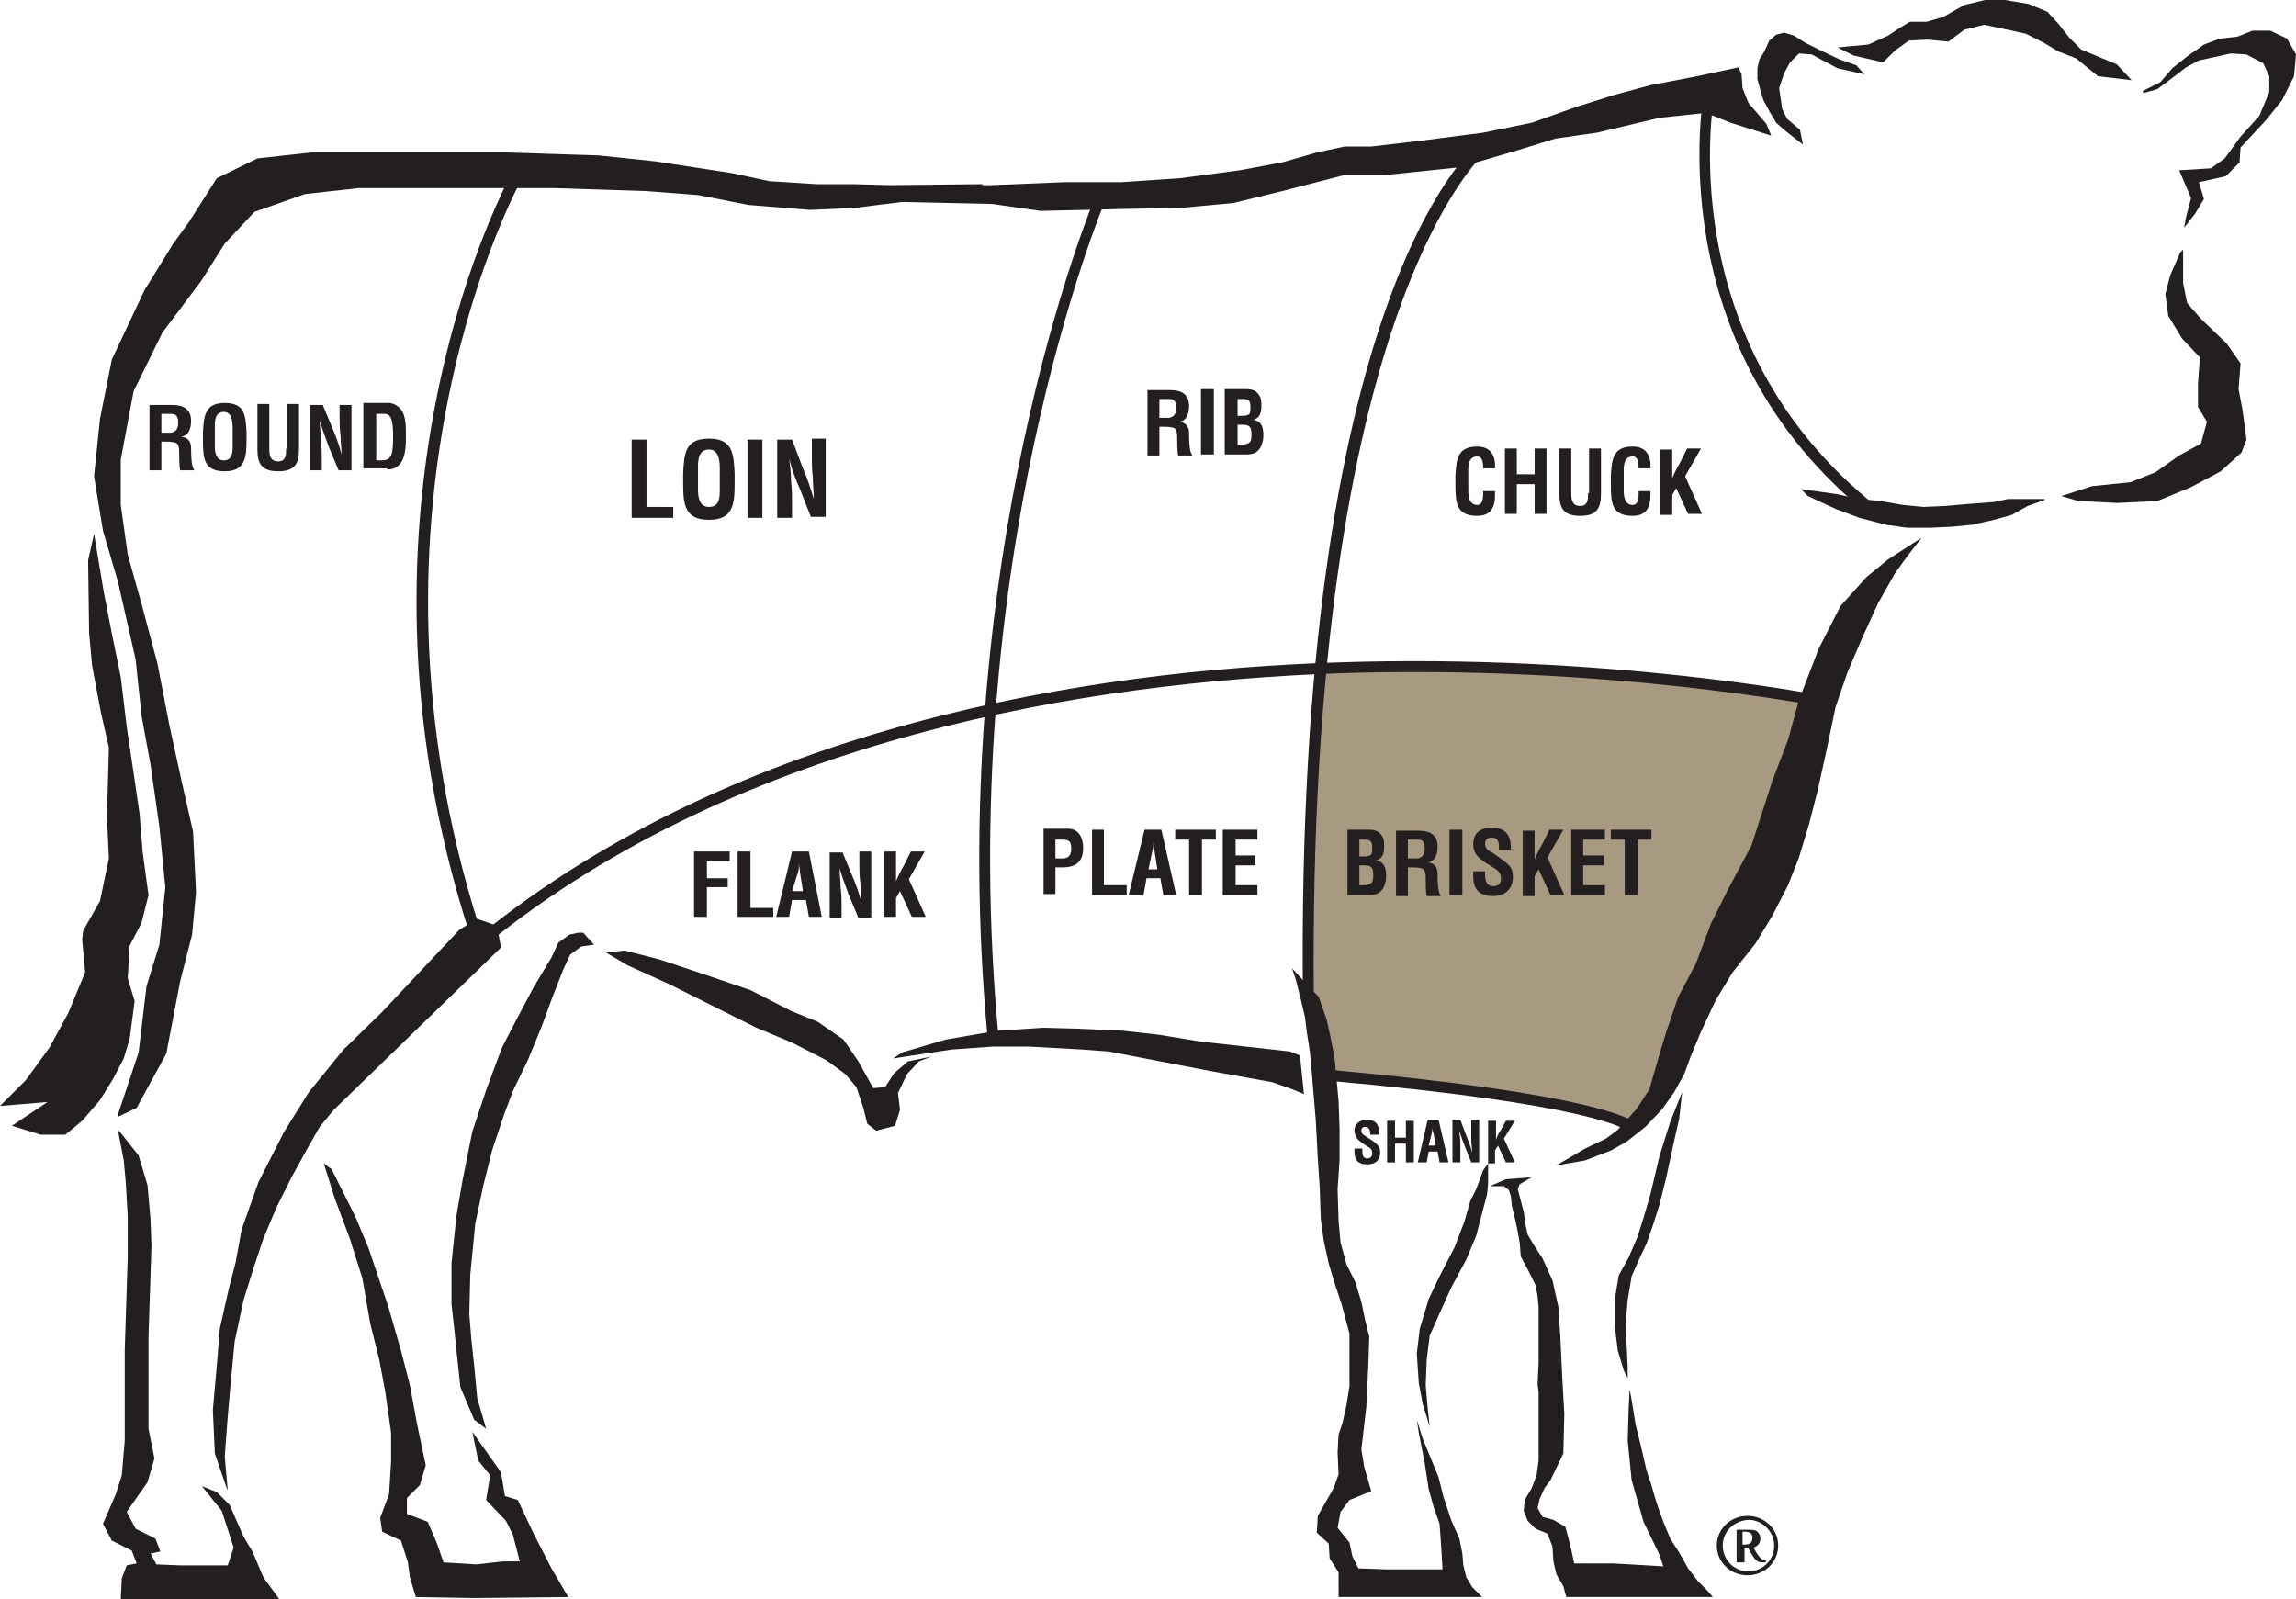 <?xml version="1.0" encoding="utf-8"?>
<!-- Generator: Adobe Illustrator 28.0.0, SVG Export Plug-In . SVG Version: 6.00 Build 0)  -->
<svg version="1.1" id="Layer_1" xmlns="http://www.w3.org/2000/svg" xmlns:xlink="http://www.w3.org/1999/xlink" x="0px" y="0px"
	 viewBox="0 0 231.9 161.5" style="enable-background:new 0 0 231.9 161.5;" xml:space="preserve">
<style type="text/css">
	.st0{fill:#A89981;}
	.st1{fill:#231F20;}
	.st2{fill-rule:evenodd;clip-rule:evenodd;fill:#231F20;}
</style>
<g>
	<polygon class="st0" points="134.6,67.5 148.5,67.4 165.8,68.6 179.6,70.1 183,70.9 175.6,91.1 170.6,100.6 166.8,111.1 
		164.7,113.7 160,112.1 143.1,109.3 134.1,108.8 132,100.1 132.3,84 133.4,68.4 133.4,67.8 	"/>
	<polygon class="st1" points="220.5,25.2 220.5,28.6 220.9,30.6 222.3,32.2 224.9,34.7 226.3,36.7 226.1,39.3 226.5,41.4 
		226.9,44.4 226.4,45.7 224.3,47.6 221.3,49.2 217.9,50.6 213.9,50.8 209.9,50.6 208.2,50.1 211.3,49.1 215.2,48.7 217.7,47.7 
		220.1,46 222.3,44.8 222.9,42.6 222,41.1 222,38.7 222.2,36.1 220.4,34.2 219,31.9 218.7,29.7 219.2,27.8 220.2,25.5 220.5,25.2 
		220.5,25.2 	"/>
	<polygon class="st2" points="216.5,9.4 216.4,9.2 218.2,8.3 219.4,6.9 220.9,5.7 222.6,4.5 224.2,3.9 226,3.7 227.5,3.1 229.3,3.1 
		231,3.9 231.9,5.5 231.7,7.7 230.5,10.1 228.9,12.1 226.3,14.9 226.2,16.4 224.8,17.8 222.1,18.4 222.6,20.1 221.7,21.6 220.6,23 
		220.8,21.9 221.3,20 220.1,17.2 223.3,17 224.7,16 226.3,13.8 228.2,11.7 229.2,9.3 229.2,7.7 228.6,6.4 226.9,5.5 225.3,5.4 
		223.5,5.8 222.1,6.1 220.8,6.8 219.1,8.1 217.9,9 216.5,9.4 216.5,9.4 	"/>
	<polygon class="st1" points="185.6,4.8 186.5,4.7 188.7,4.5 190.7,3.6 191.9,2.8 192.9,2.2 194.6,2.2 196.3,1.7 198.4,0.5 200.5,0 
		202.5,0 204.9,0.4 206.8,1.2 207.9,2.4 209,3.8 210.2,5 213.8,6.5 215.3,8.1 211.9,7.7 209.7,5.9 207.9,5.2 206.4,4.3 204.6,3.4 
		202.3,2.9 200.4,2.5 198.4,3 196.8,4.2 194.7,4 192.8,4.1 191.4,5.1 190.2,6.3 187.2,5.6 185.6,4.8 185.6,4.8 	"/>
	<polygon class="st1" points="187.5,6.6 188.3,7.5 185.6,6.9 184.1,6.1 183,5.5 181.7,5.4 180.8,6.3 180.2,7.4 179.7,8.9 180,11 
		180.5,12 181.8,13.1 182.1,14.6 180.3,13.2 179.4,12.4 178.8,11.4 178.1,10.1 177.8,9.1 177.5,8 177.5,6.9 177.7,6 178.2,5.2 
		178.7,4.1 179.4,3.5 180.2,3.3 181.2,3.6 182.3,4.3 183.9,5.1 185.8,6 187.5,6.6 187.5,6.6 	"/>
	<polygon class="st1" points="178.4,12.5 178.9,13.7 174.8,12.4 172.3,11.4 167.6,11.9 161.3,13.4 157.1,14 153.2,15.2 147.4,16.9 
		139.7,17.7 135.7,17.7 129.5,19.3 124.6,20.5 119.2,21 113.6,21.1 105.1,21.3 99.5,20.5 91.8,19.7 90.3,18.9 95.8,18.7 100.1,18.7 
		107.5,18.4 113.2,18.4 119.2,18 125.2,17.2 129.5,16.4 133,15.4 135.8,14.8 138.5,14.8 143.6,14.2 149.8,13.4 154.7,12.4 
		159.2,10.8 163,9.6 166.7,8.6 171.4,7.7 175.6,6.8 175.9,7.5 176,8.9 176.6,10.4 178.4,12.5 178.4,12.5 	"/>
	<polygon class="st1" points="100.2,20.6 91.1,20.4 86.3,21 81.8,21.2 75.6,20.7 70.5,19.7 65.3,19.3 56,19 43.1,19 36.2,19 
		30.8,19.6 25.7,21.4 22.7,24.6 20.3,28.4 16.4,33.6 13.5,39.5 12.2,46.4 12.2,51 12.9,56 14.3,61 15.9,67 17.1,73.2 18.3,78.7 
		19.5,84 19.8,90.1 19.4,94.4 18.2,99.1 16.8,106.4 13.8,111.9 11.9,112.8 11.9,112.6 14,106.3 14.8,99.6 16.1,95.4 16.7,89.6 
		16.1,83.5 15.2,77.2 14.3,72.3 13.7,66.6 11.9,58.7 10.4,53.6 9.5,48.1 10.1,42.3 11.3,36.3 14.6,29.3 17.5,24.6 19.1,22.4 
		21.9,18 26,16 31.4,15.4 38.3,15.4 51.2,15.4 60.5,15.7 66.2,16.3 74,17.5 77.7,18.3 82.5,18.6 86.2,18.6 89.9,18.7 99.2,18.6 
		100.2,20.6 	"/>
	<polygon class="st1" points="9.5,53.9 10.5,59.9 11.3,64 12.2,68.4 12.8,73.4 13.5,78.1 14.1,82.2 14.4,86 15,90.4 14.3,93.2 
		13.1,95.5 12.9,98.8 13.6,101.1 13.1,104.9 12.5,106.9 11.4,109 10.1,111.1 8.3,113.2 6.6,114.6 4.1,114.6 1.2,113.7 4.8,111.3 
		0,111.7 2.6,109.1 5,105.8 6.9,102.3 8.6,98.2 8.3,94.9 8.4,94 10.1,91 11,86.7 10.8,82.5 11,75.5 10.2,72 9.3,67.2 9,63.9 
		8.9,56.6 9.5,53.9 9.5,53.9 	"/>
	<polygon class="st2" points="11.9,114.1 12.1,114.3 14,116.7 14.9,119.7 15.2,123.1 15.3,125.8 15,135 15,144.3 15.6,147.3 
		14.9,149.7 12.8,152.7 13.7,154.4 15.7,155.4 16.2,156.7 15.2,156.9 15.8,158 18.2,158.1 23,158.1 23.6,156.3 22.4,152.6 
		20.4,150.1 21.9,150.7 23.2,152 24.6,155.2 25.5,156.7 26.6,159.3 28.2,161.5 12.2,161.5 12.3,159.4 12.8,158.1 13.8,157.9 
		13.3,156.6 11.3,155.6 10.4,153.9 11.7,150.9 12.3,149 12.6,145.5 12.6,136.3 12.9,127 12.9,122.8 12.7,119.4 12.5,117.2 
		11.9,114.1 11.9,114.1 	"/>
	<polygon class="st2" points="23,150.5 22.9,150.3 21.7,146.8 21.5,142.4 21.9,137.9 22.2,134.2 23.1,130.2 23.8,127.5 24.4,124.2 
		26.1,119.4 28.7,114.3 31.2,110.3 34.7,106 38.6,102.2 46.4,93.9 48.2,92.8 50.2,93.5 50.6,95.7 33.7,112.1 32.3,113.8 31.1,115.9 
		29.5,118.8 27.9,122 26.6,125.1 25.6,128.1 24.6,131.3 23.7,135.5 23.3,139.7 23,143.1 22.7,147.1 23,150.5 23,150.5 	"/>
	<polygon class="st2" points="32.7,117.5 33.5,118.1 35.9,122.9 37.2,126 39.2,131.9 40.5,136.4 41.4,139.9 42.1,143.7 43,148 
		42.4,150 41.1,151.3 41.1,152.9 43.2,153.7 44.1,155.8 44.8,157.8 48.1,158 50.8,157.7 52.5,157.7 51.8,155 51.1,153.6 49.1,151.5 
		49.5,149 48.3,147.5 47.7,144.6 50.6,148.7 51,151.1 52.3,151.5 53.9,154.9 55.7,158.4 57.4,161.3 48,161.4 42,161.3 41.4,159.3 
		41.2,157.8 40.5,155.6 38.6,154.7 38.4,153.3 39.3,150.9 39.5,147.6 39.5,144.7 38.9,140.5 38.3,137.3 37.4,133.7 36.6,129.1 
		35.3,125 33.8,121 32.7,117.5 32.7,117.5 	"/>
	<polygon class="st1" points="57.5,94.4 58.4,94.2 58.9,94.2 60,95.4 58.7,95.6 57.6,96.4 56.9,97.9 55.8,100.7 54.7,103.7 
		53.3,107.1 51.8,110.2 50.9,112.6 49.7,116.2 48.8,119.8 48,123.6 47.5,128.7 47.4,132.7 47.6,135.2 47.9,138 48.2,141.2 
		49.1,144.3 47.9,143.4 46.5,140.1 46.2,137.3 45.9,134.4 45.6,131.7 45.6,127.6 46.1,122.8 46.7,119.3 47.7,114.3 49.1,110.1 
		50.7,105.8 52.1,103.1 53.9,99.7 55.7,96.7 56.4,95.2 57.5,94.4 57.5,94.4 	"/>
	<polygon class="st2" points="94.1,106.7 92.8,107.2 91.6,108.5 90.7,110.4 90.9,112.1 90.4,113.7 88.5,114.2 87.6,113.5 
		87.2,111.9 86.5,109.8 85.4,108.5 83.5,107.1 80,105.3 76.4,103.8 72.4,101.8 67.6,99.4 63.4,97.5 61.2,96.2 63.1,96 66.6,96.9 
		71.4,98.5 75.8,100 79.9,102.1 82.6,103.2 85.2,105 86.7,107.2 88.2,109.9 89.4,109.8 90.3,108.4 91.7,107.2 94.1,106.7 
		94.1,106.7 	"/>
	<polygon class="st1" points="90.2,106.9 91.1,106.3 95.5,105 100.7,104.1 105.3,103.8 109.1,103.9 113.4,104.1 117,104.5 
		121.3,105.2 125.8,105.7 130.3,106.2 131.3,106.6 131.7,110.5 130.5,110 128.5,109.3 122.4,108.2 117.2,107.2 112,106.2 109.3,106 
		103.9,105.7 100.3,105.7 96.1,106 90.2,106.9 90.2,106.9 	"/>
	<polygon class="st1" points="143.1,143.4 143.7,145.3 145.3,149.2 145.8,151.2 146.6,153.6 147.4,155.4 147.7,156.9 147.8,158.1 
		148.1,159.3 148.7,160.3 149.7,161.3 135.2,161.3 135.2,160.5 135.2,158.8 134.3,157.4 134.2,155.9 133,154.8 133.1,153.1 
		133.9,151.7 134.7,150.3 135.2,148.9 135.1,146.7 135.2,144.9 135.6,143.7 136,141.9 136.3,140 136.3,137.1 136.3,134.7 
		135.5,131.7 134.8,129.6 134.2,127.6 133.7,125.3 133.4,123.1 133.3,120 133.1,117 132.9,113.2 132.7,110.8 132.5,108.4 
		132.3,106.2 132,104.3 131.8,102.7 131.4,101 130.9,99 130.5,97.8 133.2,100.7 134,103 134.4,104.8 134.8,106.9 135.2,111.2 
		135.3,114 135.3,117.2 135.1,120.1 135.2,123.3 135.4,125.5 136,127.7 136.9,129.5 137.5,131.5 137.9,133.4 138.3,135 138.2,138 
		138,142.1 137.5,146.4 137.8,148.2 138.5,150.6 136.3,151.5 135.4,152.7 135.1,154.3 136.3,155.8 136.6,157.2 137.2,158.4 
		140,158.5 144.2,158.5 145.7,158.5 145.6,156.8 145.5,155.3 145.4,153.9 144.8,152.2 144.3,150.4 143.9,147.8 143.3,144.7 
		143.1,143.4 143.1,143.4 	"/>
	<polygon class="st2" points="144.4,144.1 143.7,141.8 143.3,139.7 143.1,136.7 143.4,134.2 144.3,131.2 145.5,128.7 146.9,126 
		147.9,123.4 148.5,121.3 149.1,120.1 149.8,118.2 150.3,117.5 150.3,118.5 150.3,119.5 150.2,120.6 149.7,122.5 149.1,124.8 
		148.1,127.2 146.6,130 145.6,132.2 144.4,134.9 144.1,137.3 144,139.9 144.2,142.2 144.4,144.1 144.4,144.1 	"/>
	<polygon class="st1" points="150.6,119.8 150.7,119.7 152.1,119.1 154.7,118.9 153.5,119.6 153.3,120.1 153.9,122.4 154.1,123.8 
		154.3,124.7 154.9,125.7 155.8,127.1 156.8,129.3 157.4,132 157.6,135.1 157.8,139.3 158,142.8 157.9,146.8 156.6,149.5 156,150.3 
		155.5,151.4 155.3,152.3 155.8,153.2 156.9,153.5 158.1,154.2 158.4,155.3 158.7,156.5 159,157.9 162.9,157.9 168,158.2 167.6,157 
		166,153.7 164.8,149.5 164.4,145.5 164.5,142.2 164.6,140.3 164.8,141.4 165.2,143.9 165.7,145.9 166.3,148.5 166.8,150 
		167.2,151.4 167.6,152.6 168,153.7 168.7,155.4 169.6,156.8 170.5,158.4 171.5,159.7 172.4,160.6 173,161.3 158.2,161.3 
		157.9,160.2 157.2,159 156.9,157.7 156.8,156.2 156.3,154.9 155.1,154.4 154.3,153.6 153.9,152.6 154,151.5 154.7,150.3 155.2,149 
		155.4,147.5 155.4,145.3 155.4,140.6 155.3,139.8 155.4,137.7 155.4,136 155.4,133.9 155.4,132 155.3,130.9 155.1,129.8 
		154.4,128.4 153.6,126.9 153.5,125.6 153.3,124.4 153,123 152.7,121.8 152.6,120.8 152.4,120.2 151.9,119.8 150.6,119.8 
		150.6,119.8 	"/>
	<polygon class="st1" points="206.5,50.5 204.8,51.1 203.2,52 201.4,52.5 199.2,53 197.1,53.2 195,53.3 192.6,53.3 190.5,53 
		187.8,52.3 185.4,51.4 182.6,50.1 181.9,49.4 185.5,49.9 187.8,50.4 189.9,50.6 192.2,51 194.3,51.2 196.5,51.1 198.8,50.9 
		201.4,50.7 202.8,50.4 206.5,50.4 206.5,50.5 206.5,50.5 	"/>
	<polygon class="st2" points="194.1,54.3 192.7,56.1 191.4,57.9 189.7,60.9 188.1,64.4 186.6,67.9 185.4,71.4 184.5,75.7 
		183.6,79.8 182.7,83.3 181.7,86.6 180.6,89.4 179,92.5 177.3,95.3 175,98.2 173.3,101 171.8,104.2 170.8,106.6 170.1,108.5 
		169.1,110.3 167.9,112 166.2,113.8 164.3,115.3 162.7,116.2 160.1,117.2 157.2,117.7 160.1,116 162.2,115 163.4,114.1 165.3,112 
		166.6,110 167,108.6 167.6,106.5 168.3,104.2 169.5,100.7 171.3,97.3 172.8,93.3 174.6,89.7 176.9,85.4 179,78.9 180.6,74.7 
		181.7,70.7 183.7,65.5 185.9,61.2 188.5,58.3 190.7,56.5 194.1,54.3 194.1,54.3 	"/>
	<path class="st2" d="M164.5,139.5L164.5,139.5L164.5,139.5L164.5,139.5z M169.9,110.3L169.9,110.3l-1.2,3l-1.1,3.5l-0.9,3.8
		l-0.7,2.4l-0.6,1.9l-0.9,2.1l-1,1.8l-0.4,2.4v2.8l0.3,2.4l0.6,2l0.4,0.8l0-1.1l-0.1-2.2l-0.1-2.3l0.2-2.3l0.4-2.4l0.7-1.6l0.8-1.7
		l0.7-2l0.6-1.9l0.7-2.8l0.8-3.7l0.5-2.2L169.9,110.3L169.9,110.3z"/>
	<g>
		<path class="st1" d="M149.8,49.5c0,0.4,0.1,1.5-0.6,1.5c-0.8,0-0.9-0.9-0.9-1.4v-1.8c0-0.5-0.1-1.7,0.9-1.7c0.6,0,0.6,0.8,0.6,1.2
			h1.2c0-0.2,0-0.3,0-0.5c-0.1-1.1-0.7-1.7-1.8-1.7c-2,0-2.1,1.3-2.2,2.9V49c0,1.8,0.1,3.1,2.2,3.1c1.4,0,1.8-0.9,1.8-2.1
			c0-0.1,0-0.3,0-0.4H149.8L149.8,49.5z"/>
		<polygon class="st1" points="153.2,51.9 153.2,48.9 155,48.9 155,51.9 156.2,51.9 156.2,45.3 155,45.3 155,47.9 153.2,47.9 
			153.2,45.3 152,45.3 152,51.9 153.2,51.9 		"/>
		<path class="st1" d="M160.4,49.8c0,0.6,0,1.3-0.8,1.3c-0.8,0-0.9-0.6-0.9-1.3v-4.5h-1.2v4.6c0,1.5,0.5,2.2,2.1,2.2
			c1.6,0,2.1-0.7,2.1-2.2v-4.6h-1.2V49.8L160.4,49.8z"/>
		<path class="st1" d="M165.5,49.5c0,0.4,0.1,1.5-0.6,1.5c-0.8,0-0.9-0.9-0.9-1.4v-1.8c0-0.5-0.1-1.7,0.9-1.7c0.6,0,0.6,0.8,0.6,1.2
			h1.2c0-0.2,0-0.3,0-0.5c-0.1-1.1-0.7-1.7-1.8-1.7c-2,0-2.1,1.3-2.2,2.9V49c0,1.8,0.1,3.1,2.2,3.1c1.4,0,1.8-0.9,1.8-2.1
			c0-0.1,0-0.3,0-0.4H165.5L165.5,49.5z"/>
		<path class="st1" d="M168.9,51.9V50l0.4-0.7l1.2,2.6h1.4l-1.7-3.8l1.6-2.8h-1.4l-0.7,1.4c-0.3,0.5-0.6,1.1-0.8,1.6h0v-2.9h-1.2
			v6.6H168.9L168.9,51.9z"/>
	</g>
	<g>
		<path class="st1" d="M117.4,43.1c0.4,0,0.7,0,1.1,0.1c0.4,0.1,0.4,0.7,0.4,1.1c0,0.4,0,1.3,0.1,1.7h1.4v-0.1
			c-0.3-0.2-0.3-1.8-0.3-2.1c0-0.6-0.2-1.1-1-1.2v0c0.8-0.1,1-0.9,1-1.6c0-1.2-0.8-1.6-1.9-1.6h-2.3v6.6h1.2v-2.9H117.4L117.4,43.1z
			 M117.1,40.3h0.9c0.5,0,0.8,0.1,0.8,0.9c0,0.7-0.3,0.9-0.7,1h-1V40.3L117.1,40.3z"/>
		<polygon class="st1" points="122.6,45.9 122.6,39.3 121.3,39.3 121.3,45.9 122.6,45.9 		"/>
		<path class="st1" d="M125,44.9v-2h0.5c0.8,0,0.9,0.3,0.9,1c0,0.3,0,0.8-0.4,0.9c-0.2,0.1-0.5,0.1-0.7,0.1H125L125,44.9z M125,42
			v-1.7h0.6c0.6,0,0.7,0.3,0.7,0.8c0,0.3,0,0.5-0.1,0.7c-0.2,0.2-0.6,0.2-0.9,0.2H125L125,42z M125.9,45.9c0.9,0,1.4-0.4,1.6-1.2
			c0.1-0.3,0.1-0.5,0.1-0.8c0-0.9-0.3-1.4-1-1.5v0c0.7-0.2,0.8-0.8,0.8-1.4c0-0.5,0-0.8-0.3-1.2c-0.4-0.5-0.9-0.5-1.4-0.5h-2v6.6
			H125.9L125.9,45.9z"/>
	</g>
	<g>
		<path class="st1" d="M106.6,84.8h0.6c0.7,0,1,0.1,1,0.9c0,0.8-0.4,1-0.9,1h-0.7V84.8L106.6,84.8z M106.6,90.4v-2.8h0.8
			c0.5,0,1-0.1,1.4-0.4c0.5-0.4,0.6-1,0.6-1.6c0-0.9-0.4-1.9-1.5-1.9h-2.5v6.6H106.6L106.6,90.4z"/>
		<polygon class="st1" points="113.8,90.4 113.8,89.4 111.5,89.4 111.5,83.8 110.3,83.8 110.3,90.4 113.8,90.4 		"/>
		<path class="st1" d="M115.5,90.4l0.3-1.7h1.4l0.3,1.7h1.3l-1.5-6.6h-1.7l-1.6,6.6H115.5L115.5,90.4z M116.4,85.9
			c0.1-0.3,0.1-0.6,0.1-0.9c0-0.1,0-0.3,0-0.4h0c0,0.1,0,0.3,0,0.4c0,0.3,0.1,0.6,0.1,0.9l0.3,1.9H116L116.4,85.9L116.4,85.9z"/>
		<polygon class="st1" points="118.7,84.8 120.1,84.8 120.1,90.4 121.4,90.4 121.4,84.8 122.8,84.8 122.8,83.8 118.7,83.8 
			118.7,84.8 		"/>
		<polygon class="st1" points="127,90.4 127,89.4 124.8,89.4 124.8,87.4 126.8,87.4 126.8,86.4 124.8,86.4 124.8,84.8 127,84.8 
			127,83.8 123.5,83.8 123.5,90.4 127,90.4 		"/>
	</g>
	<g>
		<path class="st1" d="M137.3,89.4v-2h0.5c0.8,0,0.9,0.3,0.9,1c0,0.3,0,0.8-0.4,0.9c-0.2,0.1-0.5,0.1-0.7,0.1H137.3L137.3,89.4z
			 M137.3,86.5v-1.7h0.6c0.6,0,0.7,0.3,0.7,0.8c0,0.3,0,0.5-0.1,0.7c-0.2,0.2-0.6,0.2-0.9,0.2H137.3L137.3,86.5z M138.3,90.4
			c0.9,0,1.4-0.4,1.6-1.2c0.1-0.3,0.1-0.5,0.1-0.8c0-0.9-0.3-1.4-1-1.5v0c0.7-0.2,0.8-0.8,0.8-1.4c0-0.5,0-0.8-0.3-1.2
			c-0.4-0.5-0.9-0.5-1.4-0.5h-2v6.6H138.3L138.3,90.4z"/>
		<path class="st1" d="M142.5,87.6c0.4,0,0.7,0,1.1,0.1c0.4,0.1,0.4,0.7,0.4,1.1c0,0.4,0,1.3,0.1,1.7h1.4v-0.1
			c-0.3-0.2-0.3-1.8-0.3-2.1c0-0.6-0.2-1.1-1-1.2v0c0.8-0.1,1-0.9,1-1.6c0-1.2-0.8-1.6-1.9-1.6H141v6.6h1.2v-2.9H142.5L142.5,87.6z
			 M142.2,84.8h0.9c0.5,0,0.8,0.1,0.8,0.9c0,0.7-0.3,0.9-0.7,1h-1V84.8L142.2,84.8z"/>
		<polygon class="st1" points="147.7,90.4 147.7,83.8 146.4,83.8 146.4,90.4 147.7,90.4 		"/>
		<path class="st1" d="M152.6,85.8c0-0.7,0-2.2-1.9-2.2c-1.3,0-1.9,0.6-1.9,1.7c0,0.4,0.1,0.7,0.3,1c0.5,0.7,1.3,1,2,1.5
			c0.3,0.2,0.5,0.5,0.5,0.9c0,0.5-0.2,0.8-0.8,0.8c-0.6,0-0.8-0.5-0.8-1.1v-0.4h-1.2v0.5c0,1.2,0.5,2,2,2c1.2,0,2-0.7,2-1.9
			c0-0.6-0.1-1-0.6-1.4c-0.3-0.3-1.1-0.8-1.5-1.1c-0.4-0.2-0.7-0.4-0.7-0.9c0-0.5,0.3-0.6,0.7-0.6c0.7,0,0.7,0.6,0.7,1.2H152.6
			L152.6,85.8z"/>
		<path class="st1" d="M155,90.4v-1.9l0.4-0.7l1.2,2.6h1.4l-1.7-3.8l1.6-2.8h-1.4l-0.7,1.4c-0.3,0.5-0.6,1.1-0.8,1.6h0v-2.9h-1.2
			v6.6H155L155,90.4z"/>
		<polygon class="st1" points="162.1,90.4 162.1,89.4 159.9,89.4 159.9,87.4 162,87.4 162,86.4 159.9,86.4 159.9,84.8 162.1,84.8 
			162.1,83.8 158.7,83.8 158.7,90.4 162.1,90.4 		"/>
		<polygon class="st1" points="162.7,84.8 164.1,84.8 164.1,90.4 165.4,90.4 165.4,84.8 166.8,84.8 166.8,83.8 162.7,83.8 
			162.7,84.8 		"/>
	</g>
	<g>
		<path class="st1" d="M139.3,114.5c0-0.4,0-1.4-1.2-1.4c-0.8,0-1.3,0.4-1.3,1.1c0,0.2,0.1,0.5,0.2,0.7c0.3,0.4,0.8,0.7,1.3,1
			c0.2,0.1,0.3,0.3,0.3,0.6c0,0.3-0.2,0.5-0.5,0.5c-0.4,0-0.5-0.3-0.5-0.7v-0.3h-0.8v0.3c0,0.8,0.3,1.3,1.3,1.3
			c0.8,0,1.3-0.4,1.3-1.2c0-0.4-0.1-0.6-0.4-0.9c-0.2-0.2-0.7-0.5-1-0.7c-0.3-0.2-0.5-0.3-0.5-0.6c0-0.3,0.2-0.4,0.4-0.4
			c0.4,0,0.5,0.4,0.5,0.8H139.3L139.3,114.5z"/>
		<polygon class="st1" points="140.9,117.4 140.9,115.5 142,115.5 142,117.4 142.8,117.4 142.8,113.2 142,113.2 142,114.9 
			140.9,114.9 140.9,113.2 140.1,113.2 140.1,117.4 140.9,117.4 		"/>
		<path class="st1" d="M144.1,117.4l0.2-1.1h0.9l0.2,1.1h0.9l-1-4.3h-1.1l-1,4.3H144.1L144.1,117.4z M144.6,114.5
			c0-0.2,0.1-0.4,0.1-0.6c0-0.1,0-0.2,0-0.3h0c0,0.1,0,0.2,0,0.3c0,0.2,0,0.4,0.1,0.6l0.2,1.2h-0.7L144.6,114.5L144.6,114.5z"/>
		<path class="st1" d="M148.6,114c0,0.4,0,0.8,0,1.2c0,0.4,0.1,0.8,0.1,1.2h0c-0.2-0.7-0.4-1.2-0.6-1.7l-0.6-1.6h-0.8v4.3h0.8v-0.8
			c0-0.3,0-0.8,0-1.2c0-0.4-0.1-0.9-0.1-1.2h0c0.2,0.7,0.4,1.2,0.6,1.7l0.6,1.5h0.8v-4.3h-0.8V114L148.6,114z"/>
		<path class="st1" d="M151,117.4v-1.2l0.3-0.5l0.8,1.7h0.9l-1.1-2.4l1.1-1.8h-0.9l-0.5,0.9c-0.2,0.3-0.4,0.7-0.5,1h0v-1.9h-0.8v4.3
			H151L151,117.4z"/>
	</g>
	<g>
		<polygon class="st1" points="71.4,92.6 71.4,89.6 73.5,89.6 73.5,88.7 71.4,88.7 71.4,87 73.7,87 73.7,86 70.1,86 70.1,92.6 
			71.4,92.6 		"/>
		<polygon class="st1" points="78.1,92.6 78.1,91.7 75.8,91.7 75.8,86 74.5,86 74.5,92.6 78.1,92.6 		"/>
		<path class="st1" d="M79.7,92.6l0.3-1.7h1.4l0.3,1.7h1.3L81.7,86H80l-1.6,6.6H79.7L79.7,92.6z M80.6,88.1c0.1-0.3,0.1-0.6,0.1-0.9
			c0-0.1,0-0.3,0-0.4h0c0,0.1,0,0.3,0,0.4c0,0.3,0.1,0.6,0.1,0.9l0.3,1.9h-1.1L80.6,88.1L80.6,88.1z"/>
		<path class="st1" d="M86.8,87.3c0,0.6,0,1.2,0.1,1.9c0,0.6,0.1,1.3,0.1,1.9h0c-0.3-1.1-0.6-1.9-0.9-2.6l-1-2.4h-1.3v6.6h1.2v-1.2
			c0-0.5,0-1.2-0.1-1.9c0-0.7-0.1-1.3-0.1-1.9h0c0.3,1,0.6,1.8,0.9,2.6l1,2.4h1.3V86h-1.2V87.3L86.8,87.3z"/>
		<path class="st1" d="M90.5,92.6v-1.9l0.4-0.7l1.2,2.6h1.4l-1.7-3.8l1.6-2.8H92l-0.7,1.4c-0.3,0.5-0.6,1.1-0.8,1.6h0V86h-1.2v6.6
			H90.5L90.5,92.6z"/>
	</g>
	<g>
		<path class="st1" d="M16.6,44.6c0.4,0,0.7,0,1.1,0.1c0.4,0.1,0.4,0.7,0.4,1.1c0,0.4,0,1.3,0.1,1.7h1.4v-0.1
			c-0.3-0.2-0.3-1.8-0.3-2.1c0-0.6-0.2-1.1-1-1.2v0c0.8-0.1,1-0.9,1-1.6c0-1.2-0.8-1.6-1.9-1.6h-2.3v6.6h1.2v-2.9H16.6L16.6,44.6z
			 M16.3,41.8h0.9c0.5,0,0.8,0.1,0.8,0.9c0,0.7-0.3,0.9-0.7,1h-1V41.8L16.3,41.8z"/>
		<path class="st1" d="M20.5,44.5c0,1.8,0.1,3.1,2.2,3.1c2,0,2.2-1.3,2.2-3.1v-0.9c-0.1-1.7-0.2-2.9-2.2-2.9c-2,0-2.1,1.3-2.2,2.9
			V44.5L20.5,44.5z M21.7,43.3c0-0.5-0.1-1.7,0.9-1.7c0.9,0,0.9,1.2,0.9,1.7V45c0,0.6,0,1.5-0.9,1.5c-0.8,0-0.9-0.9-0.9-1.4V43.3
			L21.7,43.3z"/>
		<path class="st1" d="M28.9,45.3c0,0.6,0,1.3-0.8,1.3c-0.8,0-0.9-0.6-0.9-1.3v-4.5h-1.2v4.6c0,1.5,0.5,2.2,2.1,2.2
			c1.6,0,2.1-0.7,2.1-2.2v-4.6h-1.2V45.3L28.9,45.3z"/>
		<path class="st1" d="M34.3,42.1c0,0.6,0,1.2,0.1,1.9c0,0.6,0.1,1.3,0.1,1.9h0c-0.3-1.1-0.6-1.9-0.9-2.6l-1-2.4h-1.3v6.6h1.2v-1.2
			c0-0.5,0-1.2-0.1-1.9c0-0.7-0.1-1.3-0.1-1.9h0c0.3,1,0.6,1.8,0.9,2.6l1,2.4h1.3v-6.6h-1.2V42.1L34.3,42.1z"/>
		<path class="st1" d="M38,46.5v-4.7h0.8c0.7,0,0.9,0.6,0.9,2.2c0,1.9-0.1,2.5-1.2,2.5H38L38,46.5z M39.1,47.4c0.3,0,0.6,0,0.9-0.2
			c1-0.6,1-2.1,1-3.4c0-1.1-0.1-1.8-0.4-2.3c-0.4-0.6-1-0.8-1.3-0.8h-2.6v6.6H39.1L39.1,47.4z"/>
	</g>
	<g>
		<polygon class="st1" points="68,52.3 68,51.2 65.3,51.2 65.3,44.4 63.8,44.4 63.8,52.3 68,52.3 		"/>
		<path class="st1" d="M69,48.9c0,2.1,0.2,3.6,2.6,3.6c2.4,0,2.6-1.5,2.6-3.6v-1.1c-0.1-2-0.2-3.5-2.6-3.5c-2.4,0-2.5,1.5-2.6,3.5
			V48.9L69,48.9z M70.5,47.4c0-0.6-0.1-2,1.1-2c1.1,0,1.1,1.4,1.1,2v2c0,0.8,0,1.8-1.1,1.8c-1,0-1.1-1.1-1.1-1.7V47.4L70.5,47.4z"/>
		<polygon class="st1" points="77,52.3 77,44.4 75.5,44.4 75.5,52.3 77,52.3 		"/>
		<path class="st1" d="M82,46c0,0.7,0,1.5,0.1,2.2c0,0.8,0.1,1.5,0.1,2.2h0c-0.4-1.3-0.7-2.2-1.1-3.1L80,44.4h-1.5v7.9h1.5v-1.5
			c0-0.6,0-1.4-0.1-2.2c0-0.8-0.1-1.6-0.2-2.3h0c0.3,1.2,0.7,2.2,1.1,3.1l1.1,2.8h1.5v-7.9H82V46L82,46z"/>
	</g>
	<g>
		<path class="st1" d="M188.9,52.1l0.7-0.9c-21.1-16.7-16.5-41.5-16.4-41.8l-1.1-0.2C172.1,9.5,167.3,34.9,188.9,52.1z"/>
	</g>
	<g>
		<path class="st1" d="M131.6,101l1.1,0c-0.7-70,17.2-85.5,17.4-85.7l-0.7-0.9C148.6,15,130.8,30.3,131.6,101z"/>
	</g>
	<g>
		<path class="st1" d="M164.5,114.3l0.8-0.8c-0.3-0.3-3.5-3-31.6-5.5l-0.1,1.1C161,111.5,164.3,114.1,164.5,114.3z"/>
	</g>
	<g>
		<path class="st1" d="M49.1,95.4c26-21.1,61.2-26.5,86.1-27.4c27-0.9,48.2,3.3,48.4,3.3l0.2-1.1c-0.2,0-21.5-4.2-48.6-3.3
			c-25.1,0.8-60.5,6.3-86.8,27.6L49.1,95.4z"/>
	</g>
	<g>
		<path class="st1" d="M99.8,105.3l1.1-0.1c-4.7-48.2,10.6-84.7,10.8-85.1l-1-0.4C110.5,20.1,95.1,56.9,99.8,105.3z"/>
	</g>
	<g>
		<path class="st1" d="M47.4,94.2l1.1-0.3c-13.9-43.2,4.1-75.7,4.3-76l-1-0.6C51.6,17.6,33.3,50.5,47.4,94.2z"/>
	</g>
	<g>
		<path class="st1" d="M179.6,156.1c0,1.7-1.4,3-3.1,3c-1.7,0-3.1-1.3-3.1-3c0-1.7,1.4-3,3.1-3C178.2,153.1,179.6,154.4,179.6,156.1
			z M174,156.1c0,1.4,1.1,2.6,2.6,2.6c1.5,0,2.6-1.2,2.6-2.6c0-1.4-1.2-2.6-2.6-2.6C175.1,153.6,174,154.7,174,156.1z M176,157.8
			h-0.6v-3.3c0.2,0,0.8,0,1,0c0.6,0,0.9,0,1.1,0.2c0.2,0.2,0.3,0.4,0.3,0.7c0,0.3-0.1,0.7-0.7,0.9c0.5,0.9,0.8,1.3,1.3,1.3l-0.1,0.2
			c0,0-0.1,0-0.2,0c-0.6,0-0.8-0.1-1.5-1.4c-0.1,0-0.2,0-0.4,0V157.8z M176,156c0.1,0,0.1,0,0.2,0c0.4,0,0.8-0.1,0.8-0.7
			c0-0.5-0.4-0.6-0.7-0.6c-0.1,0-0.2,0-0.3,0V156z"/>
	</g>
</g>
</svg>
